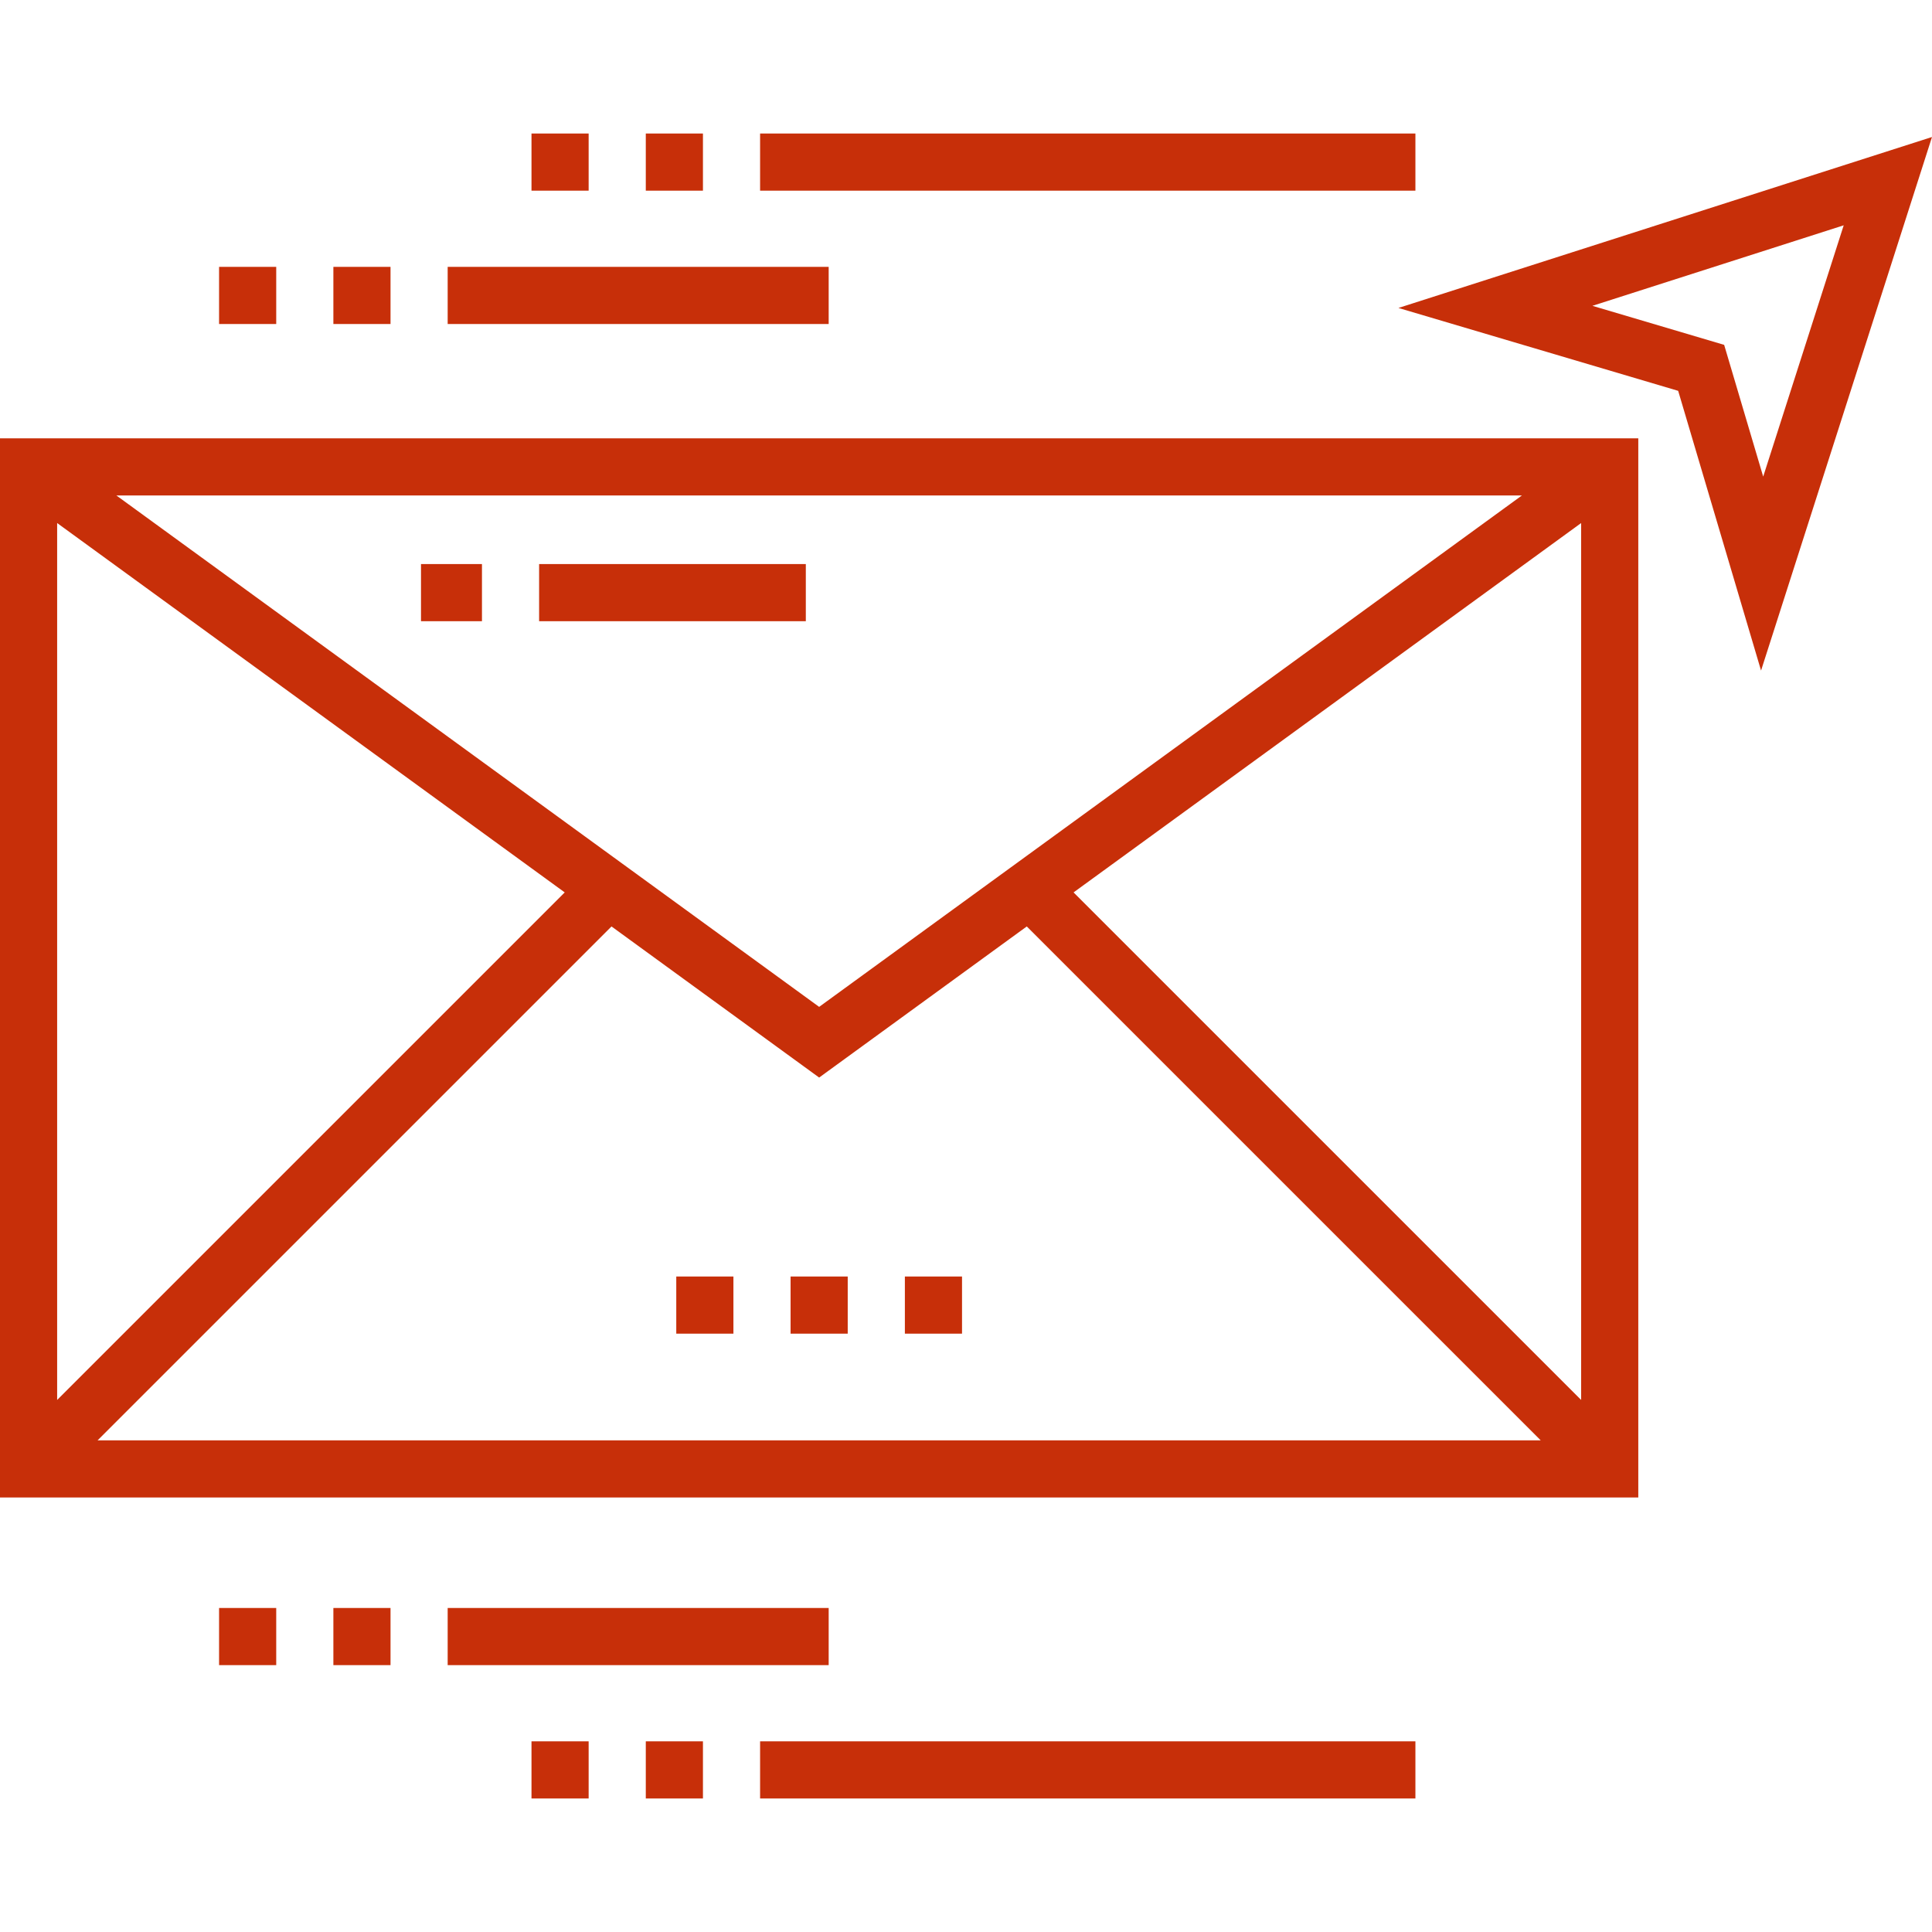 <?xml version="1.0" encoding="iso-8859-1"?>
<!-- Generator: Adobe Illustrator 19.0.0, SVG Export Plug-In . SVG Version: 6.00 Build 0)  -->
<svg version="1.1" id="Capa_1" xmlns="http://www.w3.org/2000/svg" xmlns:xlink="http://www.w3.org/1999/xlink" x="0px" y="0px"
	 viewBox="0 0 512 512" style="enable-background:new 0 0 512 512;" xml:space="preserve">
<g fill="#c72f09">
<g>
	<g>
		<path d="M0,116.162v280.693h434.165V116.162H0z M403.316,131.308L217.083,266.832L30.849,131.308H403.316z M15.145,138.612
			l134.514,97.887L15.145,371.002V138.612z M25.856,381.71l136.201-136.19l55.026,40.043l55.026-40.043l136.201,136.19H25.856z
			 M419.02,371.002L284.505,236.499l134.514-97.887V371.002z"/>
	</g>
</g>
<g>
	<g>
		<path d="M370.6,81.611l74.132,21.965l21.965,74.132L512,36.308L370.6,81.611z M456.918,91.391l-34.914-10.345l66.596-21.337
			l-21.337,66.596L456.918,91.391z"/>
	</g>
</g>
<g>
	<g>
		<rect x="58.057" y="70.722" width="15.145" height="15.145"/>
	</g>
</g>
<g>
	<g>
		<rect x="118.638" y="70.722" width="100.969" height="15.145"/>
	</g>
</g>
<g>
	<g>
		<rect x="88.348" y="70.722" width="15.145" height="15.145"/>
	</g>
</g>
<g>
	<g>
		<rect x="140.851" y="35.383" width="15.145" height="15.145"/>
	</g>
</g>
<g>
	<g>
		<rect x="171.142" y="35.383" width="15.145" height="15.145"/>
	</g>
</g>
<g>
	<g>
		<rect x="201.432" y="35.383" width="173.666" height="15.145"/>
	</g>
</g>
<g>
	<g>
		<rect x="58.057" y="426.132" width="15.145" height="15.145"/>
	</g>
</g>
<g>
	<g>
		<rect x="118.638" y="426.132" width="100.969" height="15.145"/>
	</g>
</g>
<g>
	<g>
		<rect x="88.348" y="426.132" width="15.145" height="15.145"/>
	</g>
</g>
<g>
	<g>
		<rect x="201.432" y="461.471" width="173.666" height="15.145"/>
	</g>
</g>
<g>
	<g>
		<rect x="171.142" y="461.471" width="15.145" height="15.145"/>
	</g>
</g>
<g>
	<g>
		<rect x="140.851" y="461.471" width="15.145" height="15.145"/>
	</g>
</g>
<g>
	<g>
		<rect x="179.219" y="338.289" width="15.145" height="15.145"/>
	</g>
</g>
<g>
	<g>
		<rect x="239.801" y="338.289" width="15.145" height="15.145"/>
	</g>
</g>
<g>
	<g>
		<rect x="209.51" y="338.289" width="15.145" height="15.145"/>
	</g>
</g>
<g>
	<g>
		<g>
			<rect x="142.871" y="149.482" width="70.678" height="15.145"/>
			<rect x="111.57" y="149.482" width="16.155" height="15.145"/>
		</g>
	</g>
</g>
<g>
</g>
<g>
</g>
<g>
</g>
<g>
</g>
<g>
</g>
<g>
</g>
<g>
</g>
<g>
</g>
<g>
</g>
<g>
</g>
<g>
</g>
<g>
</g>
<g>
</g>
<g>
</g>
<g>
</g>
</g>
</svg>
